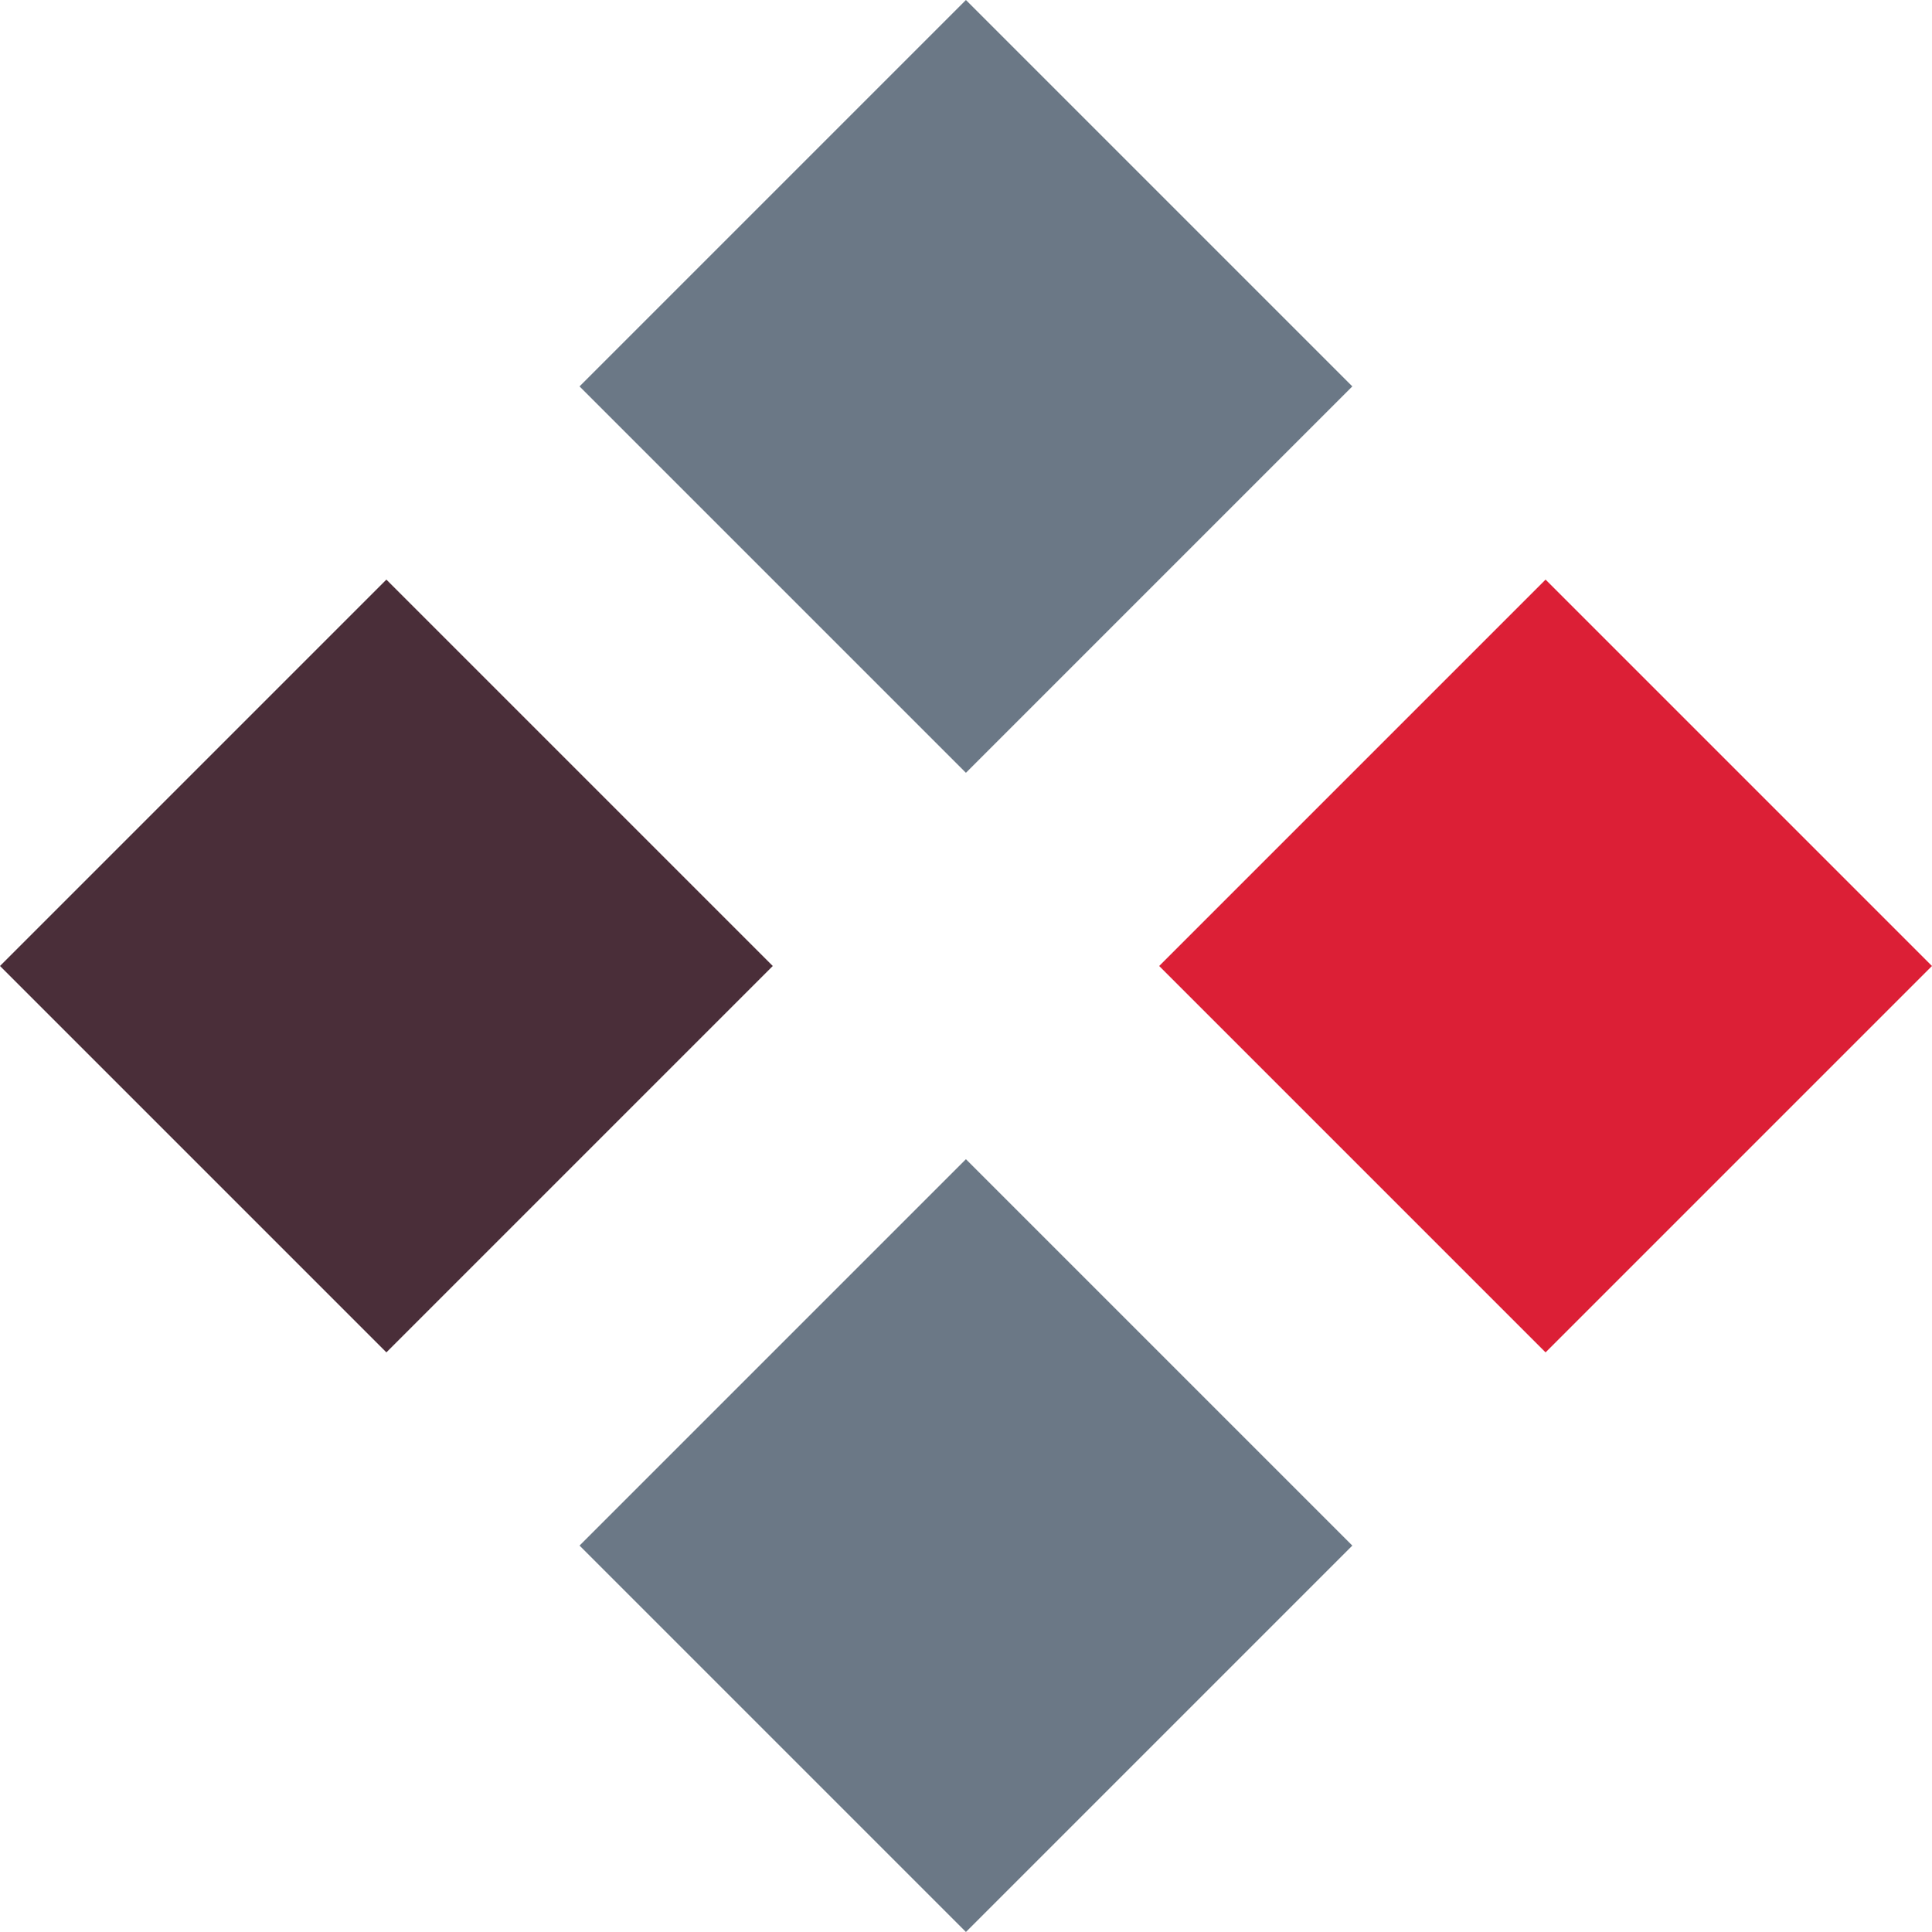 <?xml version="1.0" encoding="UTF-8"?> <svg xmlns="http://www.w3.org/2000/svg" width="42.427" height="42.427" viewBox="0 0 42.427 42.427"><defs><style>.a{fill:#4a2e39;}.b{fill:#6b7886;}.c{fill:#dc1f36;}</style></defs><g transform="translate(-1003.356 -1403.999)"><rect class="a" width="12" height="12" transform="translate(1011.841 1416.727) rotate(45)"></rect><rect class="b" width="12" height="12" transform="translate(1024.568 1429.455) rotate(45)"></rect><rect class="b" width="12" height="12" transform="translate(1024.568 1403.999) rotate(45)"></rect><rect class="c" width="12" height="12" transform="translate(1037.297 1416.727) rotate(45)"></rect></g></svg> 